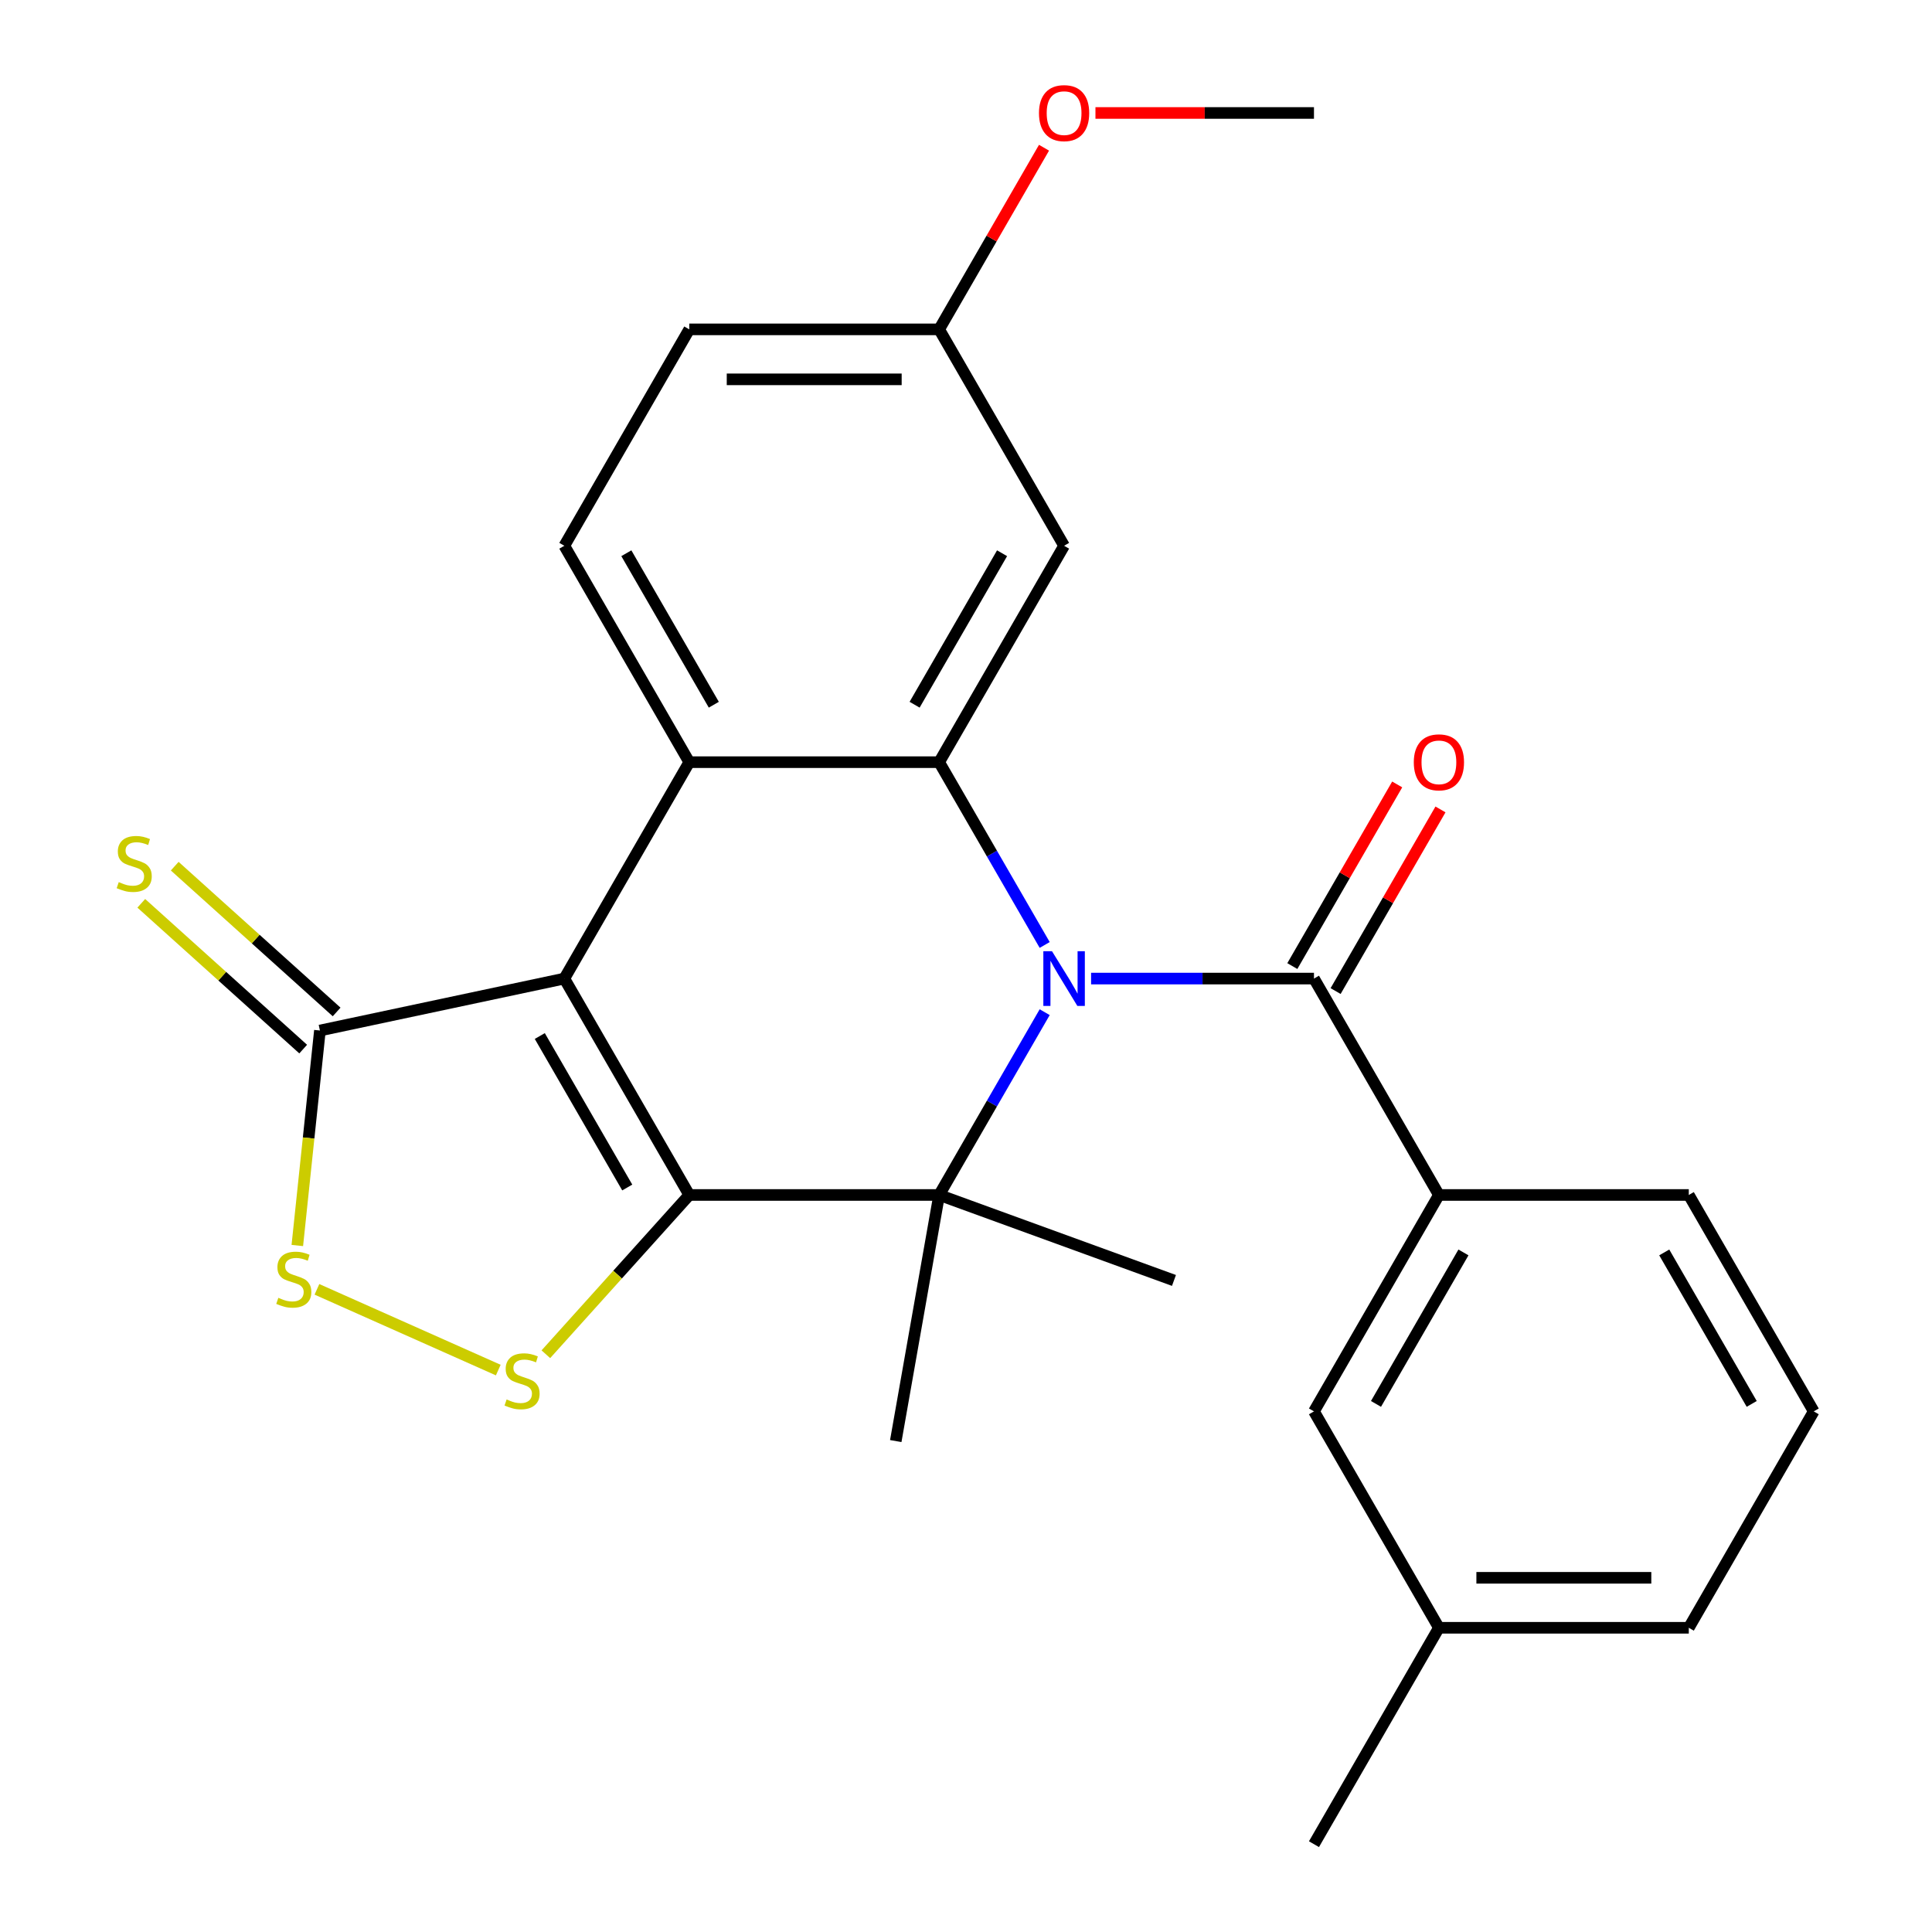 <?xml version='1.0' encoding='iso-8859-1'?>
<svg version='1.1' baseProfile='full'
              xmlns='http://www.w3.org/2000/svg'
                      xmlns:rdkit='http://www.rdkit.org/xml'
                      xmlns:xlink='http://www.w3.org/1999/xlink'
                  xml:space='preserve'
width='1000px' height='1000px' viewBox='0 0 1000 1000'>
<!-- END OF HEADER -->
<rect style='opacity:1.0;fill:#FFFFFF;stroke:none' width='1000' height='1000' x='0' y='0'> </rect>
<path class='bond-1' d='M 356.765,618.517 L 292.097,506.508' style='fill:none;fill-rule:evenodd;stroke:#000000;stroke-width:6px;stroke-linecap:butt;stroke-linejoin:miter;stroke-opacity:1' />
<path class='bond-1' d='M 324.663,614.65 L 279.395,536.243' style='fill:none;fill-rule:evenodd;stroke:#000000;stroke-width:6px;stroke-linecap:butt;stroke-linejoin:miter;stroke-opacity:1' />
<path class='bond-2' d='M 356.765,618.517 L 486.103,618.517' style='fill:none;fill-rule:evenodd;stroke:#000000;stroke-width:6px;stroke-linecap:butt;stroke-linejoin:miter;stroke-opacity:1' />
<path class='bond-5' d='M 356.765,618.517 L 319.65,659.738' style='fill:none;fill-rule:evenodd;stroke:#000000;stroke-width:6px;stroke-linecap:butt;stroke-linejoin:miter;stroke-opacity:1' />
<path class='bond-5' d='M 319.65,659.738 L 282.535,700.958' style='fill:none;fill-rule:evenodd;stroke:#CCCC00;stroke-width:6px;stroke-linecap:butt;stroke-linejoin:miter;stroke-opacity:1' />
<path class='bond-0' d='M 540.729,523.901 L 513.416,571.209' style='fill:none;fill-rule:evenodd;stroke:#0000FF;stroke-width:6px;stroke-linecap:butt;stroke-linejoin:miter;stroke-opacity:1' />
<path class='bond-0' d='M 513.416,571.209 L 486.103,618.517' style='fill:none;fill-rule:evenodd;stroke:#000000;stroke-width:6px;stroke-linecap:butt;stroke-linejoin:miter;stroke-opacity:1' />
<path class='bond-3' d='M 540.729,489.114 L 513.416,441.806' style='fill:none;fill-rule:evenodd;stroke:#0000FF;stroke-width:6px;stroke-linecap:butt;stroke-linejoin:miter;stroke-opacity:1' />
<path class='bond-3' d='M 513.416,441.806 L 486.103,394.498' style='fill:none;fill-rule:evenodd;stroke:#000000;stroke-width:6px;stroke-linecap:butt;stroke-linejoin:miter;stroke-opacity:1' />
<path class='bond-6' d='M 564.745,506.508 L 622.427,506.508' style='fill:none;fill-rule:evenodd;stroke:#0000FF;stroke-width:6px;stroke-linecap:butt;stroke-linejoin:miter;stroke-opacity:1' />
<path class='bond-6' d='M 622.427,506.508 L 680.109,506.508' style='fill:none;fill-rule:evenodd;stroke:#000000;stroke-width:6px;stroke-linecap:butt;stroke-linejoin:miter;stroke-opacity:1' />
<path class='bond-4' d='M 292.097,506.508 L 356.765,394.498' style='fill:none;fill-rule:evenodd;stroke:#000000;stroke-width:6px;stroke-linecap:butt;stroke-linejoin:miter;stroke-opacity:1' />
<path class='bond-7' d='M 292.097,506.508 L 165.586,533.399' style='fill:none;fill-rule:evenodd;stroke:#000000;stroke-width:6px;stroke-linecap:butt;stroke-linejoin:miter;stroke-opacity:1' />
<path class='bond-16' d='M 486.103,618.517 L 463.644,745.89' style='fill:none;fill-rule:evenodd;stroke:#000000;stroke-width:6px;stroke-linecap:butt;stroke-linejoin:miter;stroke-opacity:1' />
<path class='bond-17' d='M 486.103,618.517 L 607.64,662.753' style='fill:none;fill-rule:evenodd;stroke:#000000;stroke-width:6px;stroke-linecap:butt;stroke-linejoin:miter;stroke-opacity:1' />
<path class='bond-10' d='M 486.103,394.498 L 550.771,282.489' style='fill:none;fill-rule:evenodd;stroke:#000000;stroke-width:6px;stroke-linecap:butt;stroke-linejoin:miter;stroke-opacity:1' />
<path class='bond-10' d='M 473.401,364.763 L 518.669,286.357' style='fill:none;fill-rule:evenodd;stroke:#000000;stroke-width:6px;stroke-linecap:butt;stroke-linejoin:miter;stroke-opacity:1' />
<path class='bond-27' d='M 486.103,394.498 L 356.765,394.498' style='fill:none;fill-rule:evenodd;stroke:#000000;stroke-width:6px;stroke-linecap:butt;stroke-linejoin:miter;stroke-opacity:1' />
<path class='bond-11' d='M 356.765,394.498 L 292.097,282.489' style='fill:none;fill-rule:evenodd;stroke:#000000;stroke-width:6px;stroke-linecap:butt;stroke-linejoin:miter;stroke-opacity:1' />
<path class='bond-11' d='M 369.467,364.763 L 324.199,286.357' style='fill:none;fill-rule:evenodd;stroke:#000000;stroke-width:6px;stroke-linecap:butt;stroke-linejoin:miter;stroke-opacity:1' />
<path class='bond-8' d='M 257.908,709.151 L 164.043,667.36' style='fill:none;fill-rule:evenodd;stroke:#CCCC00;stroke-width:6px;stroke-linecap:butt;stroke-linejoin:miter;stroke-opacity:1' />
<path class='bond-9' d='M 680.109,506.508 L 744.777,618.517' style='fill:none;fill-rule:evenodd;stroke:#000000;stroke-width:6px;stroke-linecap:butt;stroke-linejoin:miter;stroke-opacity:1' />
<path class='bond-13' d='M 691.31,512.975 L 718.45,465.967' style='fill:none;fill-rule:evenodd;stroke:#000000;stroke-width:6px;stroke-linecap:butt;stroke-linejoin:miter;stroke-opacity:1' />
<path class='bond-13' d='M 718.45,465.967 L 745.59,418.959' style='fill:none;fill-rule:evenodd;stroke:#FF0000;stroke-width:6px;stroke-linecap:butt;stroke-linejoin:miter;stroke-opacity:1' />
<path class='bond-13' d='M 668.908,500.041 L 696.048,453.033' style='fill:none;fill-rule:evenodd;stroke:#000000;stroke-width:6px;stroke-linecap:butt;stroke-linejoin:miter;stroke-opacity:1' />
<path class='bond-13' d='M 696.048,453.033 L 723.188,406.025' style='fill:none;fill-rule:evenodd;stroke:#FF0000;stroke-width:6px;stroke-linecap:butt;stroke-linejoin:miter;stroke-opacity:1' />
<path class='bond-12' d='M 174.24,523.787 L 132.339,486.059' style='fill:none;fill-rule:evenodd;stroke:#000000;stroke-width:6px;stroke-linecap:butt;stroke-linejoin:miter;stroke-opacity:1' />
<path class='bond-12' d='M 132.339,486.059 L 90.437,448.33' style='fill:none;fill-rule:evenodd;stroke:#CCCC00;stroke-width:6px;stroke-linecap:butt;stroke-linejoin:miter;stroke-opacity:1' />
<path class='bond-12' d='M 156.931,543.01 L 115.03,505.282' style='fill:none;fill-rule:evenodd;stroke:#000000;stroke-width:6px;stroke-linecap:butt;stroke-linejoin:miter;stroke-opacity:1' />
<path class='bond-12' d='M 115.03,505.282 L 73.129,467.554' style='fill:none;fill-rule:evenodd;stroke:#CCCC00;stroke-width:6px;stroke-linecap:butt;stroke-linejoin:miter;stroke-opacity:1' />
<path class='bond-26' d='M 165.586,533.399 L 159.738,589.036' style='fill:none;fill-rule:evenodd;stroke:#000000;stroke-width:6px;stroke-linecap:butt;stroke-linejoin:miter;stroke-opacity:1' />
<path class='bond-26' d='M 159.738,589.036 L 153.89,644.674' style='fill:none;fill-rule:evenodd;stroke:#CCCC00;stroke-width:6px;stroke-linecap:butt;stroke-linejoin:miter;stroke-opacity:1' />
<path class='bond-14' d='M 744.777,618.517 L 680.109,730.527' style='fill:none;fill-rule:evenodd;stroke:#000000;stroke-width:6px;stroke-linecap:butt;stroke-linejoin:miter;stroke-opacity:1' />
<path class='bond-14' d='M 757.479,648.252 L 712.211,726.659' style='fill:none;fill-rule:evenodd;stroke:#000000;stroke-width:6px;stroke-linecap:butt;stroke-linejoin:miter;stroke-opacity:1' />
<path class='bond-20' d='M 744.777,618.517 L 874.115,618.517' style='fill:none;fill-rule:evenodd;stroke:#000000;stroke-width:6px;stroke-linecap:butt;stroke-linejoin:miter;stroke-opacity:1' />
<path class='bond-15' d='M 550.771,282.489 L 486.103,170.48' style='fill:none;fill-rule:evenodd;stroke:#000000;stroke-width:6px;stroke-linecap:butt;stroke-linejoin:miter;stroke-opacity:1' />
<path class='bond-18' d='M 292.097,282.489 L 356.765,170.48' style='fill:none;fill-rule:evenodd;stroke:#000000;stroke-width:6px;stroke-linecap:butt;stroke-linejoin:miter;stroke-opacity:1' />
<path class='bond-19' d='M 680.109,730.527 L 744.777,842.536' style='fill:none;fill-rule:evenodd;stroke:#000000;stroke-width:6px;stroke-linecap:butt;stroke-linejoin:miter;stroke-opacity:1' />
<path class='bond-21' d='M 486.103,170.48 L 513.243,123.472' style='fill:none;fill-rule:evenodd;stroke:#000000;stroke-width:6px;stroke-linecap:butt;stroke-linejoin:miter;stroke-opacity:1' />
<path class='bond-21' d='M 513.243,123.472 L 540.383,76.463' style='fill:none;fill-rule:evenodd;stroke:#FF0000;stroke-width:6px;stroke-linecap:butt;stroke-linejoin:miter;stroke-opacity:1' />
<path class='bond-28' d='M 486.103,170.48 L 356.765,170.48' style='fill:none;fill-rule:evenodd;stroke:#000000;stroke-width:6px;stroke-linecap:butt;stroke-linejoin:miter;stroke-opacity:1' />
<path class='bond-28' d='M 466.702,196.347 L 376.166,196.347' style='fill:none;fill-rule:evenodd;stroke:#000000;stroke-width:6px;stroke-linecap:butt;stroke-linejoin:miter;stroke-opacity:1' />
<path class='bond-24' d='M 744.777,842.536 L 680.109,954.545' style='fill:none;fill-rule:evenodd;stroke:#000000;stroke-width:6px;stroke-linecap:butt;stroke-linejoin:miter;stroke-opacity:1' />
<path class='bond-29' d='M 744.777,842.536 L 874.115,842.536' style='fill:none;fill-rule:evenodd;stroke:#000000;stroke-width:6px;stroke-linecap:butt;stroke-linejoin:miter;stroke-opacity:1' />
<path class='bond-29' d='M 764.178,816.669 L 854.714,816.669' style='fill:none;fill-rule:evenodd;stroke:#000000;stroke-width:6px;stroke-linecap:butt;stroke-linejoin:miter;stroke-opacity:1' />
<path class='bond-22' d='M 874.115,618.517 L 938.783,730.527' style='fill:none;fill-rule:evenodd;stroke:#000000;stroke-width:6px;stroke-linecap:butt;stroke-linejoin:miter;stroke-opacity:1' />
<path class='bond-22' d='M 861.413,648.252 L 906.681,726.659' style='fill:none;fill-rule:evenodd;stroke:#000000;stroke-width:6px;stroke-linecap:butt;stroke-linejoin:miter;stroke-opacity:1' />
<path class='bond-25' d='M 567.005,58.47 L 623.557,58.47' style='fill:none;fill-rule:evenodd;stroke:#FF0000;stroke-width:6px;stroke-linecap:butt;stroke-linejoin:miter;stroke-opacity:1' />
<path class='bond-25' d='M 623.557,58.47 L 680.109,58.47' style='fill:none;fill-rule:evenodd;stroke:#000000;stroke-width:6px;stroke-linecap:butt;stroke-linejoin:miter;stroke-opacity:1' />
<path class='bond-23' d='M 938.783,730.527 L 874.115,842.536' style='fill:none;fill-rule:evenodd;stroke:#000000;stroke-width:6px;stroke-linecap:butt;stroke-linejoin:miter;stroke-opacity:1' />
<path  class='atom-1' d='M 544.511 492.348
L 553.791 507.348
Q 554.711 508.828, 556.191 511.508
Q 557.671 514.188, 557.751 514.348
L 557.751 492.348
L 561.511 492.348
L 561.511 520.668
L 557.631 520.668
L 547.671 504.268
Q 546.511 502.348, 545.271 500.148
Q 544.071 497.948, 543.711 497.268
L 543.711 520.668
L 540.031 520.668
L 540.031 492.348
L 544.511 492.348
' fill='#0000FF'/>
<path  class='atom-6' d='M 262.222 724.354
Q 262.542 724.474, 263.862 725.034
Q 265.182 725.594, 266.622 725.954
Q 268.102 726.274, 269.542 726.274
Q 272.222 726.274, 273.782 724.994
Q 275.342 723.674, 275.342 721.394
Q 275.342 719.834, 274.542 718.874
Q 273.782 717.914, 272.582 717.394
Q 271.382 716.874, 269.382 716.274
Q 266.862 715.514, 265.342 714.794
Q 263.862 714.074, 262.782 712.554
Q 261.742 711.034, 261.742 708.474
Q 261.742 704.914, 264.142 702.714
Q 266.582 700.514, 271.382 700.514
Q 274.662 700.514, 278.382 702.074
L 277.462 705.154
Q 274.062 703.754, 271.502 703.754
Q 268.742 703.754, 267.222 704.914
Q 265.702 706.034, 265.742 707.994
Q 265.742 709.514, 266.502 710.434
Q 267.302 711.354, 268.422 711.874
Q 269.582 712.394, 271.502 712.994
Q 274.062 713.794, 275.582 714.594
Q 277.102 715.394, 278.182 717.034
Q 279.302 718.634, 279.302 721.394
Q 279.302 725.314, 276.662 727.434
Q 274.062 729.514, 269.702 729.514
Q 267.182 729.514, 265.262 728.954
Q 263.382 728.434, 261.142 727.514
L 262.222 724.354
' fill='#CCCC00'/>
<path  class='atom-9' d='M 144.066 671.747
Q 144.386 671.867, 145.706 672.427
Q 147.026 672.987, 148.466 673.347
Q 149.946 673.667, 151.386 673.667
Q 154.066 673.667, 155.626 672.387
Q 157.186 671.067, 157.186 668.787
Q 157.186 667.227, 156.386 666.267
Q 155.626 665.307, 154.426 664.787
Q 153.226 664.267, 151.226 663.667
Q 148.706 662.907, 147.186 662.187
Q 145.706 661.467, 144.626 659.947
Q 143.586 658.427, 143.586 655.867
Q 143.586 652.307, 145.986 650.107
Q 148.426 647.907, 153.226 647.907
Q 156.506 647.907, 160.226 649.467
L 159.306 652.547
Q 155.906 651.147, 153.346 651.147
Q 150.586 651.147, 149.066 652.307
Q 147.546 653.427, 147.586 655.387
Q 147.586 656.907, 148.346 657.827
Q 149.146 658.747, 150.266 659.267
Q 151.426 659.787, 153.346 660.387
Q 155.906 661.187, 157.426 661.987
Q 158.946 662.787, 160.026 664.427
Q 161.146 666.027, 161.146 668.787
Q 161.146 672.707, 158.506 674.827
Q 155.906 676.907, 151.546 676.907
Q 149.026 676.907, 147.106 676.347
Q 145.226 675.827, 142.986 674.907
L 144.066 671.747
' fill='#CCCC00'/>
<path  class='atom-13' d='M 61.469 456.575
Q 61.789 456.695, 63.109 457.255
Q 64.429 457.815, 65.869 458.175
Q 67.349 458.495, 68.789 458.495
Q 71.469 458.495, 73.029 457.215
Q 74.589 455.895, 74.589 453.615
Q 74.589 452.055, 73.789 451.095
Q 73.029 450.135, 71.829 449.615
Q 70.629 449.095, 68.629 448.495
Q 66.109 447.735, 64.589 447.015
Q 63.109 446.295, 62.029 444.775
Q 60.989 443.255, 60.989 440.695
Q 60.989 437.135, 63.389 434.935
Q 65.829 432.735, 70.629 432.735
Q 73.909 432.735, 77.629 434.295
L 76.709 437.375
Q 73.309 435.975, 70.749 435.975
Q 67.989 435.975, 66.469 437.135
Q 64.949 438.255, 64.989 440.215
Q 64.989 441.735, 65.749 442.655
Q 66.549 443.575, 67.669 444.095
Q 68.829 444.615, 70.749 445.215
Q 73.309 446.015, 74.829 446.815
Q 76.349 447.615, 77.429 449.255
Q 78.549 450.855, 78.549 453.615
Q 78.549 457.535, 75.909 459.655
Q 73.309 461.735, 68.949 461.735
Q 66.429 461.735, 64.509 461.175
Q 62.629 460.655, 60.389 459.735
L 61.469 456.575
' fill='#CCCC00'/>
<path  class='atom-14' d='M 731.777 394.578
Q 731.777 387.778, 735.137 383.978
Q 738.497 380.178, 744.777 380.178
Q 751.057 380.178, 754.417 383.978
Q 757.777 387.778, 757.777 394.578
Q 757.777 401.458, 754.377 405.378
Q 750.977 409.258, 744.777 409.258
Q 738.537 409.258, 735.137 405.378
Q 731.777 401.498, 731.777 394.578
M 744.777 406.058
Q 749.097 406.058, 751.417 403.178
Q 753.777 400.258, 753.777 394.578
Q 753.777 389.018, 751.417 386.218
Q 749.097 383.378, 744.777 383.378
Q 740.457 383.378, 738.097 386.178
Q 735.777 388.978, 735.777 394.578
Q 735.777 400.298, 738.097 403.178
Q 740.457 406.058, 744.777 406.058
' fill='#FF0000'/>
<path  class='atom-22' d='M 537.771 58.55
Q 537.771 51.75, 541.131 47.95
Q 544.491 44.15, 550.771 44.15
Q 557.051 44.15, 560.411 47.95
Q 563.771 51.75, 563.771 58.55
Q 563.771 65.43, 560.371 69.35
Q 556.971 73.23, 550.771 73.23
Q 544.531 73.23, 541.131 69.35
Q 537.771 65.47, 537.771 58.55
M 550.771 70.03
Q 555.091 70.03, 557.411 67.15
Q 559.771 64.23, 559.771 58.55
Q 559.771 52.99, 557.411 50.19
Q 555.091 47.35, 550.771 47.35
Q 546.451 47.35, 544.091 50.15
Q 541.771 52.95, 541.771 58.55
Q 541.771 64.27, 544.091 67.15
Q 546.451 70.03, 550.771 70.03
' fill='#FF0000'/>
</svg>

